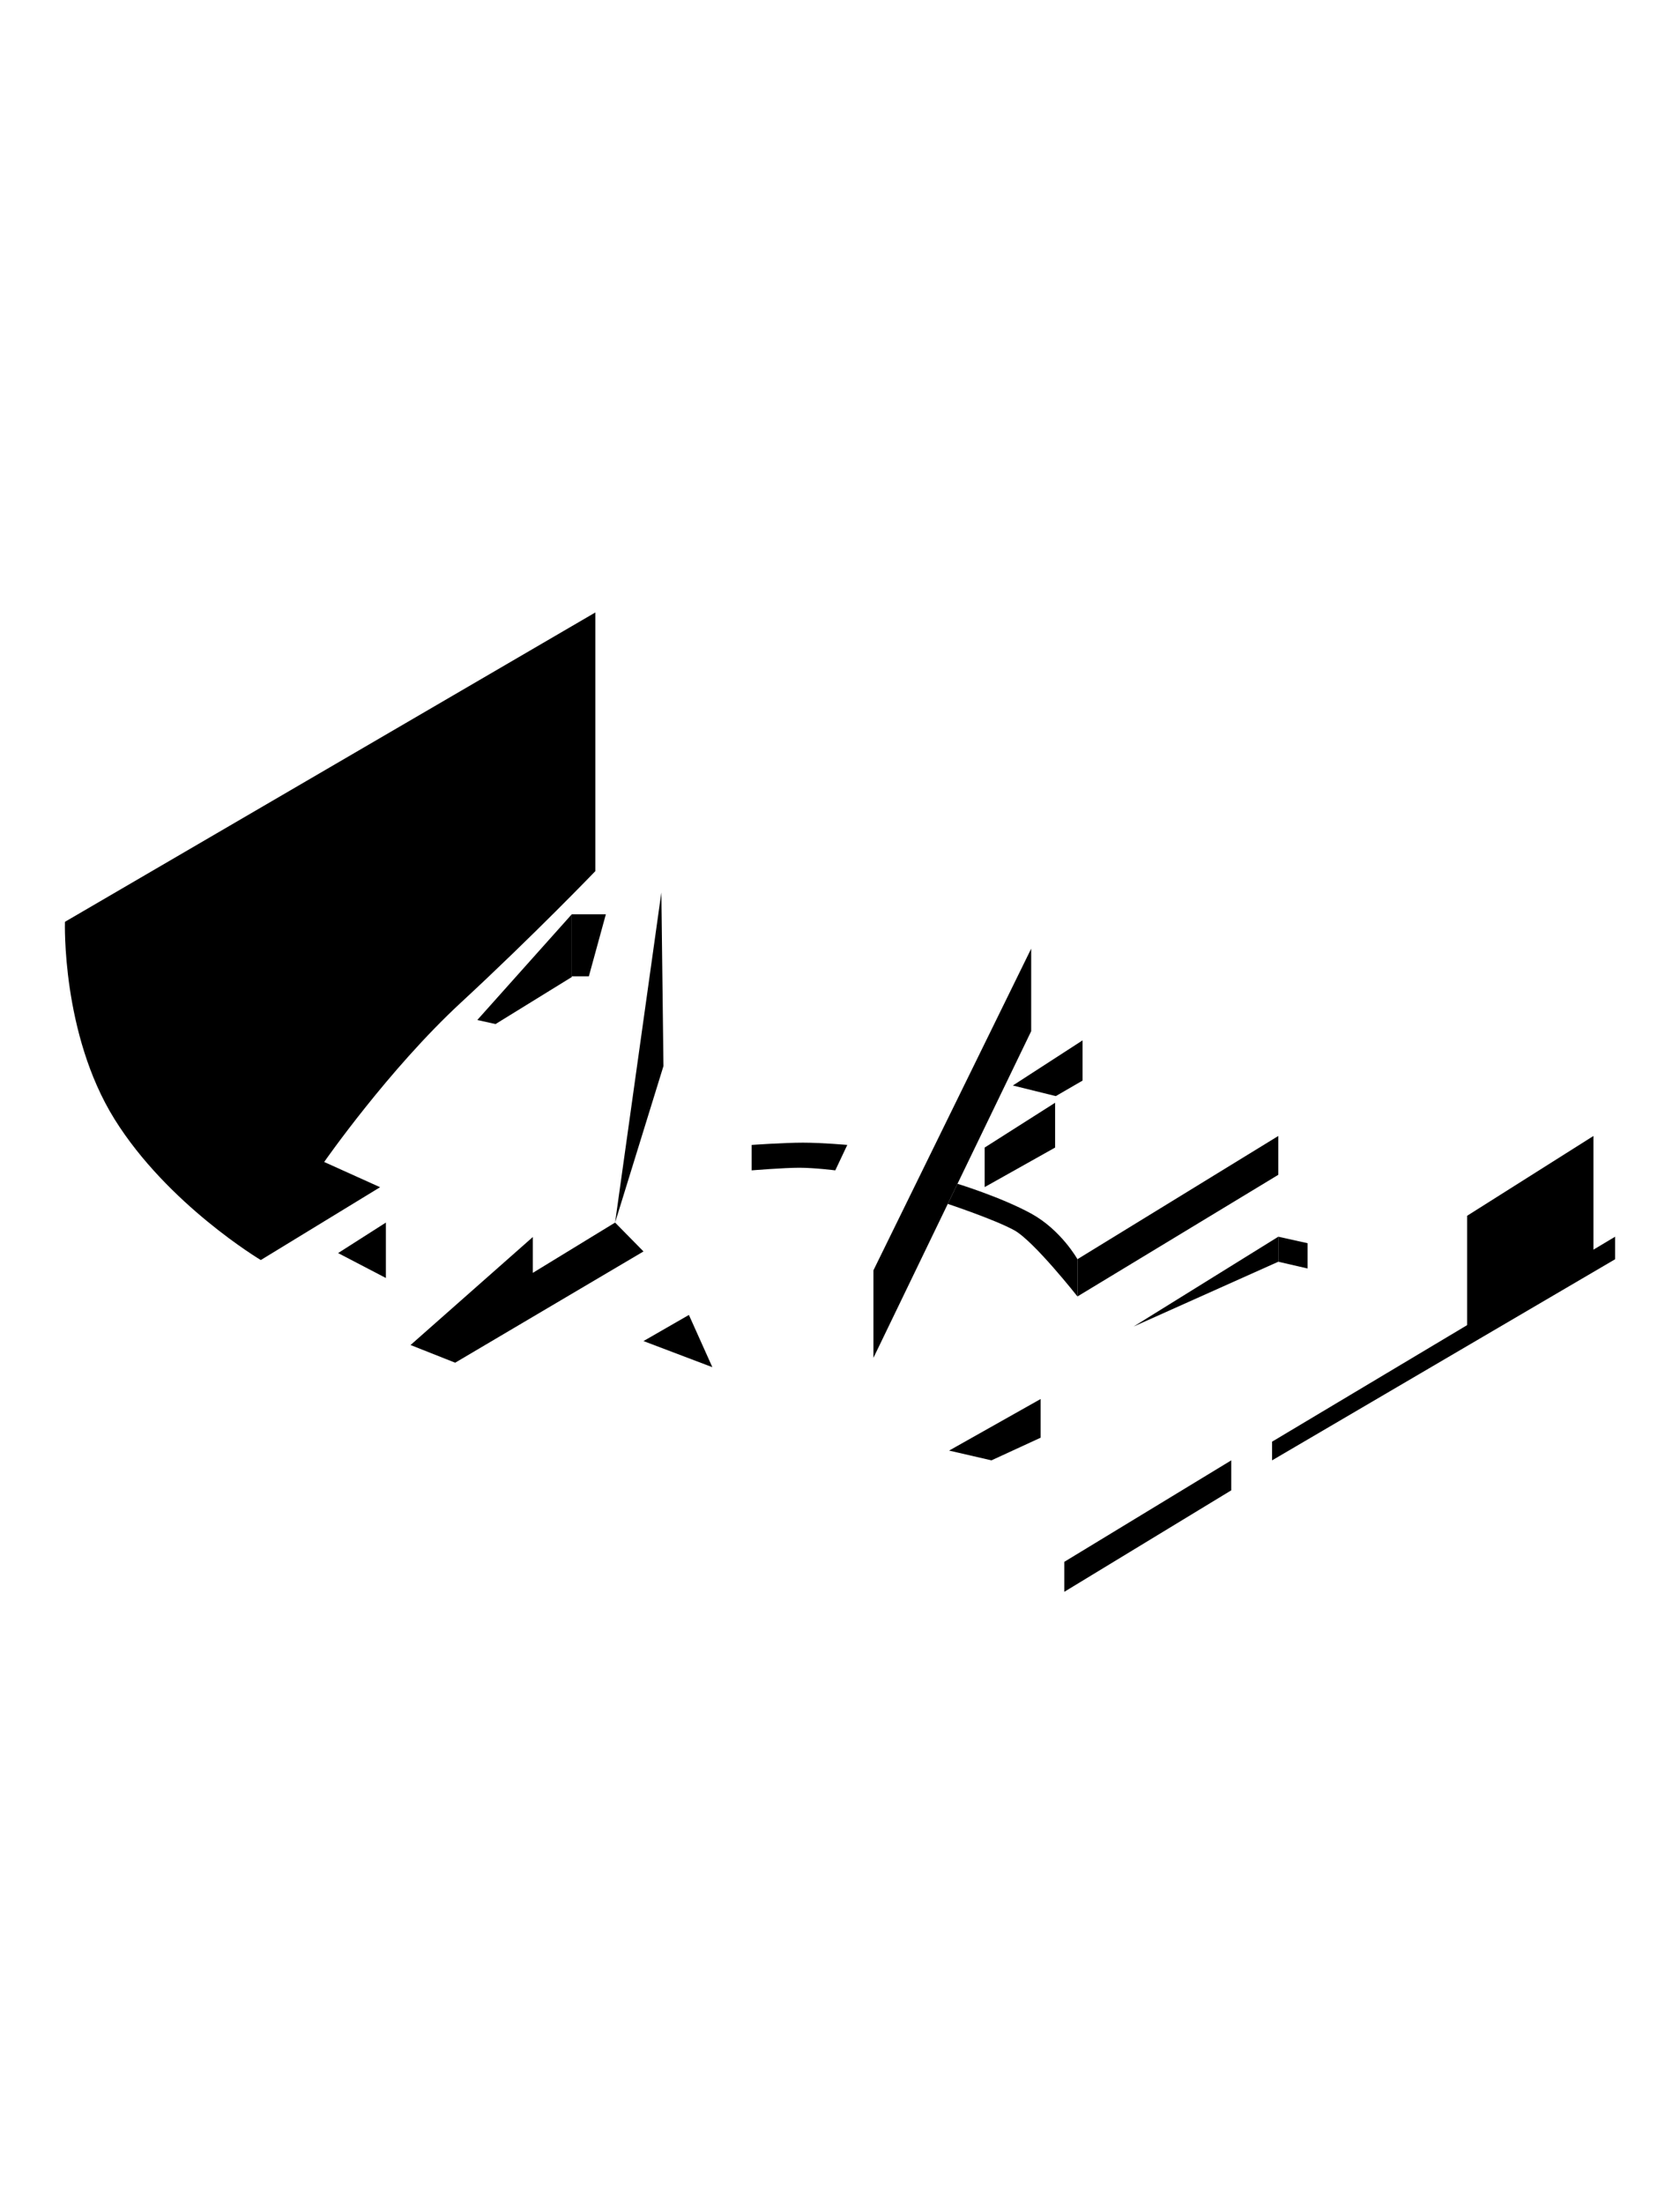 <svg width="167" height="219" viewBox="0 0 167 219" fill="none" xmlns="http://www.w3.org/2000/svg">
<path d="M145.842 120.788V132.875L158.397 124.977V112.859L145.842 120.788Z" fill="black"/>
<path d="M107.104 125.103V128.805L127.07 116.718V112.859L107.104 125.103Z" fill="black"/>
<path d="M105.794 155.172V158.15L122.393 148.066V145.088L105.794 155.172Z" fill="black"/>
<path d="M160.549 122.869V125.109L126.452 145.088V143.232L160.549 122.869Z" fill="black"/>
<path d="M127.07 122.869V125.355L112.692 131.789L127.07 122.869Z" fill="black"/>
<path d="M103.443 138.994V142.838L98.556 145.088L94.345 144.118L103.443 138.994Z" fill="black"/>
<path d="M68.481 130.641L70.812 135.832L63.966 133.237L68.481 130.641Z" fill="black"/>
<path d="M52.962 122.901V126.462L61.143 121.464L63.966 124.333L45.246 135.387L40.81 133.63L52.962 122.901Z" fill="black"/>
<path d="M38.359 121.464V126.97L33.608 124.495L38.359 121.464Z" fill="black"/>
<path d="M56.838 90.834V97.069L49.259 101.742L47.446 101.338L56.838 90.834Z" fill="black"/>
<path d="M59.179 86.55V60.849L6.456 91.584C6.456 91.584 6.1 102.701 11.379 111.181C16.659 119.665 25.924 125.187 25.924 125.187L37.783 117.951L32.225 115.444C32.225 115.444 38.615 106.262 45.843 99.586C53.061 92.911 59.179 86.55 59.179 86.55Z" fill="black"/>
<path d="M86.823 126.21V134.904L102.505 102.45V94.248L86.823 126.21Z" fill="black"/>
<path d="M100.682 107.846L107.612 103.362V107.358L104.951 108.9L100.682 107.846Z" fill="black"/>
<path d="M97.88 114.012L104.883 109.56V114.012L97.88 117.94V114.012Z" fill="black"/>
<path d="M65.742 88.669L65.951 105.916L61.143 121.464L65.742 88.669Z" fill="black"/>
<path d="M56.838 90.834H60.226L58.535 97.001H56.838V90.834Z" fill="black"/>
<path d="M107.104 125.103C107.104 125.103 105.48 122.203 102.505 120.572C99.53 118.942 95.177 117.61 95.177 117.61L94.214 119.608C94.214 119.608 98.88 121.16 100.824 122.23C102.767 123.299 107.104 128.805 107.104 128.805" fill="black"/>
<path d="M127.07 122.869L129.977 123.514V126.026L127.07 125.355V122.869Z" fill="black"/>
<path d="M83.031 116.278L84.225 113.75C84.225 113.75 81.68 113.525 79.81 113.525C77.94 113.525 74.719 113.75 74.719 113.75V116.278C74.719 116.278 77.94 116.016 79.47 116.016C81.004 116.021 83.031 116.278 83.031 116.278Z" fill="black"/>
</svg>
